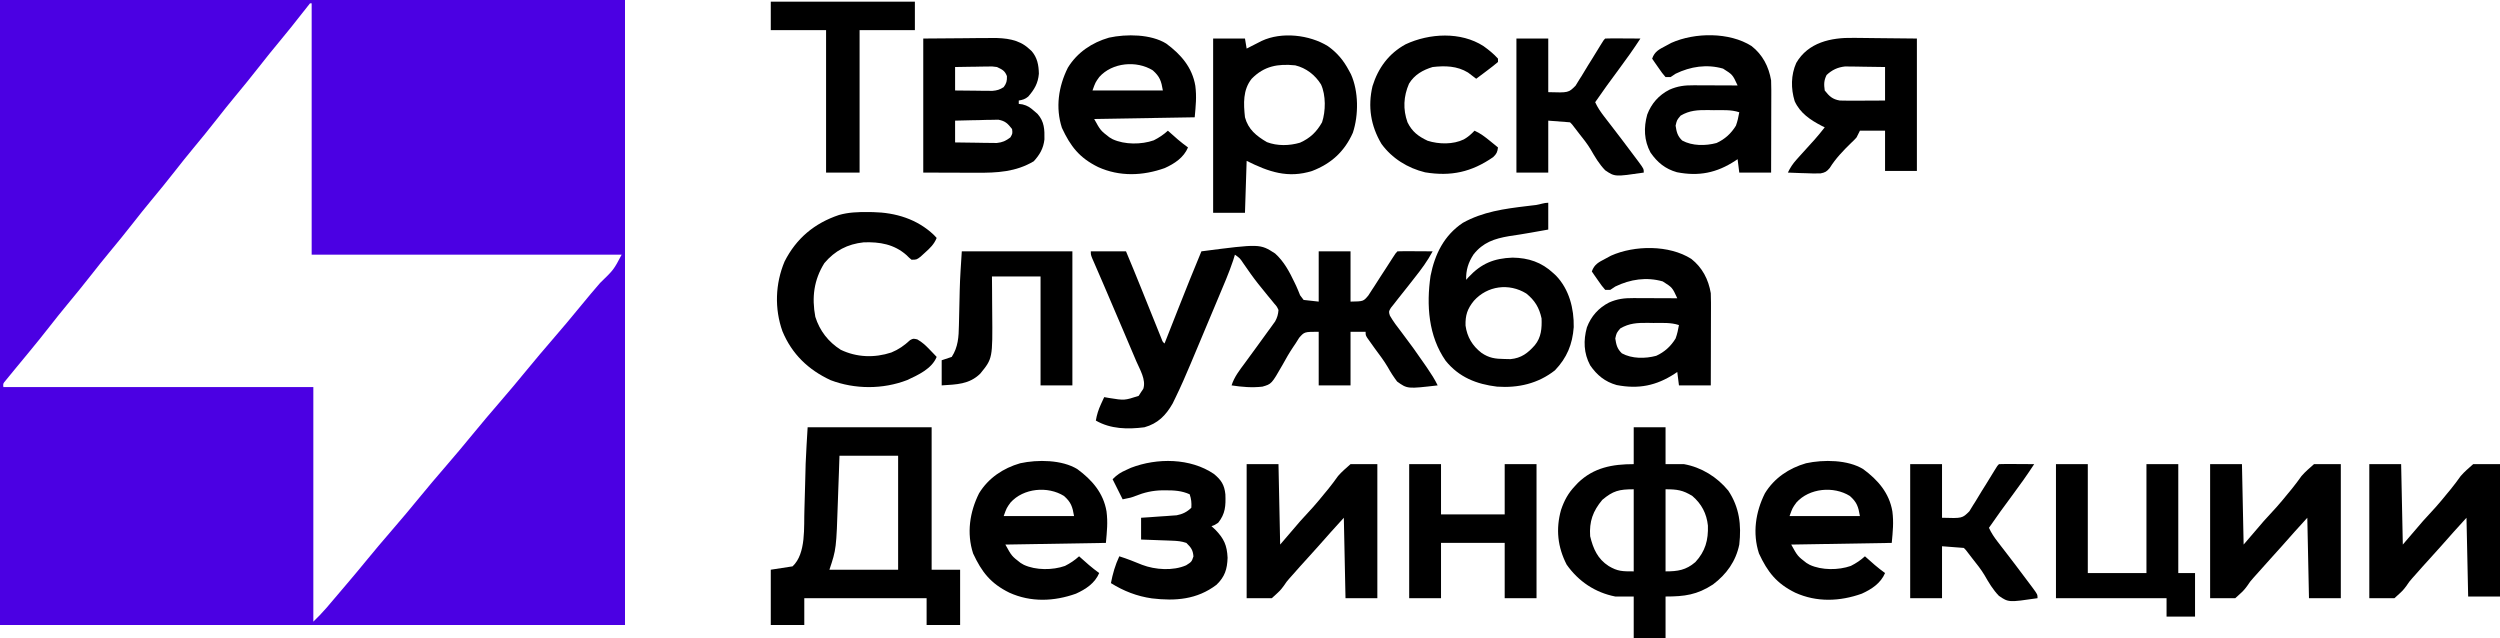 <?xml version="1.0" encoding="UTF-8"?> <svg xmlns="http://www.w3.org/2000/svg" width="1492" height="381" viewBox="0 0 1492 381" fill="none"><path d="M0 0C123.09 0 246.18 0 373 0C373 123.09 373 246.18 373 373C249.91 373 126.82 373 0 373C0 249.91 0 126.82 0 0ZM185 2C183.402 3.958 181.851 5.934 180.312 7.938C175.968 13.538 171.525 19.044 167 24.5C162.763 29.614 158.579 34.759 154.5 40C149.84 45.987 145.031 51.841 140.191 57.684C136.563 62.074 132.998 66.505 129.5 71C124.84 76.987 120.031 82.841 115.191 88.684C111.563 93.074 107.998 97.505 104.5 102C99.84 107.987 95.031 113.841 90.191 119.684C86.563 124.074 82.998 128.505 79.5 133C74.84 138.987 70.031 144.841 65.191 150.684C61.563 155.074 57.998 159.505 54.5 164C49.84 169.987 45.031 175.841 40.191 181.684C36.563 186.074 32.998 190.505 29.5 195C25.357 200.323 21.109 205.551 16.812 210.75C16.218 211.47 15.624 212.19 15.011 212.932C10.628 218.241 10.628 218.241 8.6 220.693C7.437 222.104 6.28 223.52 5.125 224.938C4.201 226.065 4.201 226.065 3.258 227.215C1.808 228.909 1.808 228.909 2 231C63.05 231 124.1 231 187 231C187 277.2 187 323.4 187 371C190.991 367.039 190.991 367.039 194.727 362.906C195.195 362.358 195.664 361.809 196.147 361.243C196.635 360.668 197.123 360.093 197.625 359.5C198.404 358.586 198.404 358.586 199.198 357.653C200.801 355.771 202.401 353.885 204 352C204.97 350.861 205.94 349.721 206.91 348.582C211.134 343.614 215.324 338.623 219.438 333.562C223.849 328.144 228.393 322.847 232.949 317.551C239.194 310.29 245.396 302.994 251.438 295.562C255.849 290.144 260.393 284.847 264.949 279.551C271.194 272.29 277.396 264.994 283.438 257.562C287.849 252.144 292.393 246.847 296.949 241.551C303.194 234.29 309.396 226.994 315.438 219.562C319.849 214.144 324.393 208.847 328.949 203.551C335.194 196.29 341.396 188.994 347.438 181.562C350.929 177.269 354.509 173.063 358.125 168.875C366.249 161.018 366.249 161.018 371 152C309.95 152 248.9 152 186 152C186 102.5 186 53 186 2C185.67 2 185.34 2 185 2Z" fill="#4B00E3"></path><path d="M651 150C657.93 150 664.86 150 672 150C675.119 157.417 678.165 164.861 681.172 172.324C681.542 173.243 681.913 174.162 682.294 175.109C683.843 178.952 685.391 182.795 686.936 186.639C688.075 189.473 689.217 192.305 690.359 195.137C690.71 196.013 691.061 196.889 691.423 197.791C691.747 198.593 692.071 199.395 692.405 200.221C692.69 200.929 692.975 201.637 693.268 202.366C693.885 204.004 693.885 204.004 695 205C695.418 203.938 695.835 202.876 696.266 201.781C697.851 197.753 699.437 193.726 701.024 189.698C701.704 187.972 702.384 186.245 703.063 184.518C707.606 172.968 712.238 161.461 717 150C751.977 145.471 751.977 145.471 760.979 151.276C766.294 156.05 769.549 162.224 772.583 168.596C772.901 169.26 773.22 169.924 773.547 170.608C774.393 172.453 775.15 174.339 775.901 176.224C776.593 177.14 777.286 178.056 778 179C780.97 179.33 783.94 179.66 787 180C787 170.1 787 160.2 787 150C793.27 150 799.54 150 806 150C806 159.9 806 169.8 806 180C813.676 179.878 813.676 179.878 816.636 176.332C817.418 175.176 818.172 174.001 818.902 172.813C819.31 172.195 819.718 171.577 820.139 170.941C821.43 168.975 822.684 166.989 823.938 165C824.806 163.663 825.676 162.327 826.549 160.992C828.137 158.56 829.71 156.119 831.269 153.668C833 151 833 151 834 150C835.562 149.913 837.127 149.893 838.691 149.902C839.636 149.906 840.58 149.909 841.553 149.912C842.546 149.92 843.539 149.929 844.562 149.938C845.56 149.942 846.557 149.947 847.584 149.951C850.056 149.963 852.528 149.979 855 150C851.938 155.729 848.29 160.674 844.25 165.75C843.004 167.342 841.76 168.934 840.516 170.527C838.438 173.178 836.345 175.816 834.234 178.441C833.497 179.389 832.76 180.336 832 181.313C831.361 182.113 830.721 182.914 830.062 183.738C828.747 185.953 828.747 185.953 829.48 188.348C831.484 191.845 833.837 194.951 836.312 198.125C841.099 204.38 845.679 210.748 850.125 217.25C850.681 218.06 851.237 218.869 851.81 219.704C854.098 223.066 856.244 226.324 858 230C839.934 232.107 839.934 232.107 833.801 227.703C831.686 224.893 829.907 222.141 828.211 219.072C825.9 215.118 823.077 211.505 820.375 207.813C819.334 206.366 818.299 204.914 817.273 203.457C816.834 202.838 816.395 202.219 815.943 201.581C815 200 815 200 815 198C812.03 198 809.06 198 806 198C806 208.56 806 219.12 806 230C799.73 230 793.46 230 787 230C787 219.44 787 208.88 787 198C778.474 198.018 778.474 198.018 775.355 201.563C774.607 202.691 773.885 203.839 773.188 205C772.774 205.609 772.361 206.218 771.935 206.846C769.561 210.368 767.457 213.976 765.438 217.711C758.871 229.174 758.871 229.174 753.415 230.744C747.226 231.462 741.138 230.953 735 230C736.629 224.891 739.721 221.004 742.875 216.75C744.045 215.148 745.214 213.545 746.383 211.941C747.589 210.294 748.794 208.647 750 207C752.263 203.905 754.512 200.801 756.75 197.688C757.263 196.989 757.776 196.291 758.304 195.571C759.012 194.583 759.012 194.583 759.734 193.574C760.149 193.003 760.564 192.431 760.991 191.843C762.273 189.501 762.794 187.666 763 185C762.036 182.917 762.036 182.917 760.387 181.066C759.802 180.341 759.218 179.616 758.616 178.869C757.98 178.108 757.343 177.347 756.688 176.563C755.392 174.963 754.099 173.361 752.809 171.758C752.164 170.961 751.519 170.165 750.855 169.345C747.737 165.403 744.87 161.292 742.022 157.153C739.97 154.081 739.97 154.081 737 152C736.646 153.145 736.291 154.289 735.926 155.469C733.421 162.969 730.25 170.216 727.188 177.5C726.521 179.091 725.854 180.683 725.188 182.274C723.813 185.554 722.435 188.832 721.056 192.11C719.395 196.059 717.74 200.009 716.087 203.961C714.855 206.902 713.619 209.841 712.381 212.78C711.805 214.151 711.229 215.523 710.656 216.895C707.739 223.865 704.72 230.778 701.406 237.57C700.873 238.664 700.34 239.757 699.791 240.883C695.721 247.966 690.998 252.757 683 255C673.05 256.269 662.874 256.11 654 251C654.599 247.45 655.552 244.452 657.062 241.188C657.425 240.397 657.787 239.607 658.16 238.793C658.437 238.201 658.714 237.61 659 237C659.928 237.165 660.856 237.33 661.812 237.5C671.083 238.999 671.083 238.999 679.562 236.25C680.037 235.507 680.511 234.765 681 234C681.433 233.361 681.866 232.721 682.312 232.062C684.107 226.68 680.268 220.558 678.168 215.652C677.78 214.735 677.391 213.818 676.991 212.873C675.728 209.893 674.458 206.915 673.188 203.938C672.321 201.897 671.456 199.856 670.591 197.815C666.775 188.822 662.938 179.838 659.07 170.867C658.784 170.203 658.498 169.539 658.204 168.855C656.909 165.851 655.61 162.849 654.303 159.849C653.859 158.823 653.415 157.796 652.957 156.738C652.575 155.862 652.193 154.986 651.8 154.083C651 152 651 152 651 150Z" fill="black"></path><path d="M482 255C506.42 255 530.84 255 556 255C556 283.05 556 311.1 556 340C561.61 340 567.22 340 573 340C573 350.89 573 361.78 573 373C566.4 373 559.8 373 553 373C553 367.72 553 362.44 553 357C528.91 357 504.82 357 480 357C480 362.28 480 367.56 480 373C473.4 373 466.8 373 460 373C460 362.11 460 351.22 460 340C466.435 339.01 466.435 339.01 473 338C481.231 330.343 479.665 314.378 480.085 303.88C480.255 298.941 480.379 294.002 480.5 289.062C480.57 286.22 480.643 283.378 480.719 280.535C480.749 279.302 480.779 278.068 480.811 276.797C481.098 269.526 481.573 262.264 482 255ZM501 272C500.89 275.268 500.781 278.536 500.668 281.902C500.552 285.126 500.431 288.35 500.31 291.574C500.23 293.786 500.153 295.998 500.081 298.21C499.114 327.659 499.114 327.659 495 340C508.53 340 522.06 340 536 340C536 317.56 536 295.12 536 272C524.45 272 512.9 272 501 272Z" fill="black"></path><path d="M975 255C981.27 255 987.54 255 994 255C994 262.26 994 269.52 994 277C997.63 277 1001.26 277 1005 277C1015.4 278.864 1024.75 284.65 1031.44 292.812C1038.09 302.798 1039.32 313.294 1038 325C1035.95 335.007 1030.39 342.705 1022.31 348.812C1012.83 354.99 1005.41 356 994 356C994 364.25 994 372.5 994 381C987.73 381 981.46 381 975 381C975 372.75 975 364.5 975 356C971.37 356 967.74 356 964 356C951.944 353.633 942.075 346.988 935 337C929.577 326.467 928.427 315.737 931.625 304.312C933.546 298.635 935.88 294.341 940 290C940.575 289.385 941.15 288.77 941.742 288.137C951.144 279.028 962.286 277 975 277C975 269.74 975 262.48 975 255ZM956.25 298.312C950.627 305.029 948.413 311.202 949 320C950.765 327.438 953.463 333.57 960.063 337.812C965.48 341.025 968.148 341 975 341C975 324.83 975 308.66 975 292C966.281 292 962.69 292.897 956.25 298.312ZM994 292C994 308.17 994 324.34 994 341C1001.34 341 1006.18 340.27 1011.8 335.457C1017.74 329.016 1019.57 322.338 1019.28 313.672C1018.53 306.499 1015.5 300.712 1010 296C1004.33 292.498 1000.89 292 994 292Z" fill="black"></path><path d="M924 121C924 126.28 924 131.56 924 137C921.442 137.454 918.885 137.907 916.25 138.375C915.407 138.526 914.564 138.676 913.696 138.832C909.326 139.609 904.955 140.3 900.562 140.938C891.791 142.44 885.054 144.694 879.406 151.848C876.253 156.674 874.83 161.201 875 167C875.473 166.469 875.946 165.938 876.434 165.391C884.073 157.23 891.574 154.169 902.687 153.75C912.223 153.893 919.994 156.488 927 163C927.544 163.503 928.088 164.005 928.648 164.523C936.498 172.692 939.402 184.163 939.203 195.23C938.45 205.499 935.152 213.509 928 221C917.927 228.935 906.078 231.637 893.437 230.75C881.179 229.271 870.771 225.161 862.812 215.375C852.45 200.552 851.213 182.046 853.75 164.625C856.314 151.698 861.789 140.525 873 133C884.986 126.332 897.749 124.616 911.167 123.001C912.134 122.885 913.101 122.768 914.098 122.648C914.969 122.547 915.841 122.446 916.739 122.341C919.269 121.959 921.435 121 924 121ZM879.625 179.5C875.717 184.303 874.474 188.098 874.629 194.273C875.557 201.09 878.711 206.377 884.125 210.562C888.668 213.683 892.331 214.18 897.812 214.25C899.617 214.289 899.617 214.289 901.457 214.328C907.9 213.731 911.807 210.759 916 206C919.836 201.342 920.243 195.858 920 190C918.62 183.62 915.964 179.215 910.879 175.156C900.513 168.777 887.637 170.566 879.625 179.5Z" fill="black"></path><path d="M792.449 27.508C798.018 31.465 801.796 35.992 805 42C805.414 42.764 805.828 43.529 806.254 44.316C810.839 54.525 810.891 68.673 807.375 79.25C802.379 90.452 794.468 97.648 783.105 102.023C768.66 106.566 757.199 102.599 744 96C743.67 106.23 743.34 116.46 743 127C736.73 127 730.46 127 724 127C724 92.68 724 58.36 724 23C730.27 23 736.54 23 743 23C743.33 24.98 743.66 26.96 744 29C744.82 28.578 745.64 28.157 746.484 27.723C748.101 26.901 748.101 26.901 749.75 26.062C750.817 25.517 751.885 24.972 752.984 24.41C764.945 18.817 781.489 20.76 792.449 27.508ZM747 47C741.682 53.655 742.13 61.885 743 70C744.959 77.24 749.73 81.065 756.062 84.812C762.292 87.197 769.525 87.028 775.852 85.156C781.886 82.458 785.746 78.74 789 73C791.2 66.401 791.34 56.786 788.375 50.375C784.904 44.76 779.452 40.538 773 39C762.652 37.958 754.445 39.386 747 47Z" fill="black"></path><path d="M551 23C563.097 22.907 563.097 22.907 575.438 22.812C577.966 22.785 580.494 22.758 583.099 22.73C585.127 22.721 587.156 22.713 589.184 22.707C590.217 22.692 591.251 22.676 592.316 22.66C600.067 22.658 607.985 23.451 613.938 28.938C614.483 29.421 615.028 29.904 615.59 30.402C619.068 34.343 619.897 38.842 620 44C619.511 49.701 617.346 53.385 613.633 57.652C611.776 59.185 610.351 59.598 608 60C608 60.66 608 61.32 608 62C608.739 62.098 609.477 62.196 610.238 62.297C613.347 63.088 614.808 64.132 617.188 66.25C617.862 66.833 618.536 67.415 619.23 68.016C623.28 72.557 623.434 77.373 623.316 83.211C622.708 88.573 620.54 92.32 616.938 96.25C606.22 102.635 595.005 103.17 582.836 103.098C582.02 103.097 581.205 103.096 580.365 103.095C577.368 103.089 574.371 103.075 571.375 103.063C564.651 103.042 557.927 103.021 551 103C551 76.6 551 50.2 551 23ZM570 40C570 44.62 570 49.24 570 54C574.084 54.054 578.166 54.094 582.25 54.125C583.409 54.142 584.568 54.158 585.762 54.176C586.877 54.182 587.992 54.189 589.141 54.195C590.167 54.206 591.193 54.216 592.251 54.227C595.053 53.996 596.65 53.508 599 52C600.71 49.639 601.009 48.361 600.938 45.438C599.66 42.116 598.167 41.538 595 40C592.106 39.591 592.106 39.591 589.043 39.707C587.931 39.717 586.819 39.726 585.674 39.736C584.523 39.761 583.373 39.787 582.188 39.812C581.018 39.826 579.848 39.84 578.643 39.853C575.762 39.889 572.881 39.943 570 40ZM570 72C570 76.29 570 80.58 570 85C574.563 85.081 579.124 85.141 583.688 85.188C584.981 85.213 586.275 85.238 587.607 85.264C588.855 85.273 590.102 85.283 591.387 85.293C592.534 85.309 593.68 85.324 594.862 85.341C598.36 84.961 600.21 84.109 603 82C604.333 79.667 604.333 79.667 604 77C601.412 73.724 599.939 72.165 595.77 71.432C593.987 71.472 593.987 71.472 592.168 71.512C590.23 71.536 590.23 71.536 588.252 71.561C586.897 71.602 585.542 71.645 584.188 71.688C582.813 71.713 581.439 71.735 580.064 71.756C576.709 71.815 573.354 71.904 570 72Z" fill="black"></path><path d="M1009.32 154.473C1015.94 159.632 1019.63 166.79 1021 175C1021.08 176.871 1021.12 178.744 1021.11 180.616C1021.11 182.268 1021.11 182.268 1021.11 183.952C1021.11 185.129 1021.1 186.307 1021.1 187.52C1021.1 188.733 1021.09 189.947 1021.09 191.197C1021.09 195.069 1021.08 198.941 1021.06 202.812C1021.06 205.439 1021.05 208.066 1021.05 210.693C1021.04 217.129 1021.02 223.564 1021 230C1014.73 230 1008.46 230 1002 230C1001.51 226.04 1001.51 226.04 1001 222C1000.52 222.326 1000.03 222.652 999.531 222.988C988.475 230.196 977.905 232.336 964.797 229.789C957.875 227.836 953.062 223.919 949 218C945.146 210.804 944.901 203.176 947.063 195.375C949.562 188.777 953.973 183.776 960.25 180.562C965.174 178.366 969.376 177.864 974.73 177.902C975.856 177.904 975.856 177.904 977.004 177.907C979.399 177.912 981.793 177.925 984.188 177.937C985.812 177.942 987.436 177.947 989.061 177.951C993.04 177.962 997.02 177.979 1001 178C998.04 171.565 998.04 171.565 992.313 167.945C982.63 165.182 972.949 166.66 964 171C963.01 171.66 962.02 172.32 961 173C960.01 173 959.02 173 958 173C955.957 170.594 955.957 170.594 953.813 167.5C953.097 166.479 952.382 165.458 951.645 164.406C951.102 163.612 950.559 162.818 950 162C951.502 157.684 954.195 156.445 958.125 154.375C959.221 153.785 960.316 153.194 961.445 152.586C975.52 146.307 996.149 146.101 1009.32 154.473ZM967 196C964.758 198.651 964.758 198.651 964 202C964.588 205.853 965.111 208.14 967.938 210.875C973.954 214.156 981.889 214.101 988.422 212.352C993.375 210.105 997.172 206.642 1000 202C1000.98 199.304 1001.5 196.844 1002 194C997.051 192.35 991.932 192.774 986.75 192.75C985.63 192.729 984.51 192.709 983.355 192.687C977.141 192.658 972.42 192.83 967 196Z" fill="black"></path><path d="M1045.32 27.473C1051.94 32.632 1055.63 39.79 1057 48C1057.08 49.871 1057.12 51.744 1057.11 53.616C1057.11 55.268 1057.11 55.268 1057.11 56.952C1057.11 58.129 1057.1 59.307 1057.1 60.52C1057.1 61.733 1057.09 62.947 1057.09 64.197C1057.09 68.069 1057.08 71.941 1057.06 75.812C1057.06 78.439 1057.05 81.066 1057.05 83.693C1057.04 90.129 1057.02 96.564 1057 103C1050.73 103 1044.46 103 1038 103C1037.51 99.04 1037.51 99.04 1037 95C1036.52 95.326 1036.03 95.652 1035.53 95.988C1024.48 103.196 1013.9 105.336 1000.8 102.789C993.875 100.836 989.062 96.919 985 91C981.146 83.804 980.901 76.176 983.063 68.375C985.562 61.776 989.973 56.776 996.25 53.562C1001.17 51.366 1005.38 50.864 1010.73 50.902C1011.86 50.904 1011.86 50.904 1013 50.907C1015.4 50.912 1017.79 50.925 1020.19 50.938C1021.81 50.943 1023.44 50.947 1025.06 50.951C1029.04 50.962 1033.02 50.979 1037 51C1034.04 44.565 1034.04 44.565 1028.31 40.945C1018.63 38.182 1008.95 39.66 1000 44C999.01 44.66 998.02 45.32 997 46C996.01 46 995.02 46 994 46C991.957 43.594 991.957 43.594 989.813 40.5C989.097 39.479 988.382 38.458 987.645 37.406C987.102 36.612 986.559 35.818 986 35C987.502 30.684 990.195 29.445 994.125 27.375C995.221 26.785 996.316 26.194 997.445 25.586C1011.52 19.307 1032.15 19.101 1045.32 27.473ZM1003 69C1000.76 71.65 1000.76 71.65 1000 75C1000.59 78.853 1001.11 81.14 1003.94 83.875C1009.95 87.156 1017.89 87.101 1024.42 85.352C1029.37 83.106 1033.17 79.642 1036 75C1036.98 72.304 1037.5 69.844 1038 67C1033.05 65.35 1027.93 65.773 1022.75 65.75C1021.63 65.729 1020.51 65.709 1019.36 65.688C1013.14 65.658 1008.42 65.83 1003 69Z" fill="black"></path><path d="M1112 280C1120.77 286.464 1127.52 294.227 1129.37 305.207C1130.22 311.856 1129.63 317.083 1129 324C1109.2 324.33 1089.4 324.66 1069 325C1072.78 331.861 1072.78 331.861 1078.06 335.938C1078.71 336.318 1079.36 336.698 1080.04 337.09C1087.17 340.394 1097.22 340.333 1104.56 337.75C1107.77 336.115 1110.34 334.415 1113 332C1113.53 332.471 1114.06 332.941 1114.61 333.426C1115.32 334.048 1116.02 334.671 1116.75 335.313C1117.45 335.927 1118.14 336.542 1118.86 337.176C1120.85 338.873 1122.89 340.455 1125 342C1122.41 348.086 1117.01 351.633 1111.12 354.305C1098.05 358.968 1084.22 359.528 1071.39 353.709C1060.21 348.211 1054.9 341.379 1049.75 330.313C1045.83 318.235 1047.69 305.638 1053.29 294.426C1058.83 285.324 1067.67 279.4 1077.84 276.469C1088.24 274.208 1102.83 274.328 1112 280ZM1072.06 299.938C1069.73 303.173 1069.73 303.173 1068 308C1081.86 308 1095.72 308 1110 308C1109.05 302.315 1108.15 299.685 1104 296C1094.34 289.963 1079.78 291.284 1072.06 299.938Z" fill="black"></path><path d="M643 280C651.775 286.464 658.525 294.227 660.371 305.207C661.219 311.856 660.629 317.083 660 324C640.2 324.33 620.4 324.66 600 325C603.784 331.861 603.784 331.861 609.063 335.938C609.713 336.318 610.364 336.698 611.035 337.09C618.168 340.394 628.221 340.333 635.563 337.75C638.774 336.115 641.335 334.415 644 332C644.531 332.471 645.062 332.941 645.609 333.426C646.316 334.048 647.022 334.671 647.75 335.313C648.446 335.927 649.142 336.542 649.859 337.176C651.851 338.873 653.889 340.455 656 342C653.411 348.086 648.012 351.633 642.125 354.305C629.054 358.968 615.224 359.528 602.386 353.709C591.21 348.211 585.897 341.379 580.75 330.313C576.833 318.235 578.688 305.638 584.285 294.426C589.833 285.324 598.674 279.4 608.84 276.469C619.244 274.208 633.831 274.328 643 280ZM603.063 299.938C600.727 303.173 600.727 303.173 599 308C612.86 308 626.72 308 641 308C640.053 302.315 639.152 299.685 635 296C625.34 289.963 610.777 291.284 603.063 299.938Z" fill="black"></path><path d="M696 26C704.775 32.464 711.525 40.227 713.371 51.207C714.219 57.856 713.629 63.083 713 70C693.2 70.33 673.4 70.66 653 71C656.784 77.861 656.784 77.861 662.063 81.938C662.713 82.318 663.364 82.698 664.035 83.09C671.168 86.394 681.221 86.333 688.563 83.75C691.774 82.115 694.335 80.415 697 78C697.531 78.471 698.062 78.941 698.609 79.426C699.316 80.048 700.022 80.671 700.75 81.312C701.446 81.927 702.142 82.542 702.859 83.176C704.851 84.873 706.889 86.455 709 88C706.411 94.085 701.012 97.633 695.125 100.305C682.054 104.968 668.224 105.528 655.386 99.71C644.21 94.211 638.897 87.379 633.75 76.312C629.833 64.235 631.688 51.638 637.285 40.426C642.833 31.324 651.674 25.4 661.84 22.47C672.244 20.208 686.831 20.328 696 26ZM656.063 45.938C653.727 49.173 653.727 49.173 652 54C665.86 54 679.72 54 694 54C693.053 48.315 692.152 45.685 688 42C678.34 35.962 663.777 37.284 656.063 45.938Z" fill="black"></path><path d="M1106.01 22.609C1106.98 22.613 1107.96 22.617 1108.96 22.622C1112.53 22.642 1116.11 22.698 1119.69 22.75C1131.72 22.874 1131.72 22.874 1144 23C1144 49.07 1144 75.14 1144 102C1137.73 102 1131.46 102 1125 102C1125 94.08 1125 86.16 1125 78C1120.05 78 1115.1 78 1110 78C1109.34 79.32 1108.68 80.64 1108 82C1106.52 83.641 1106.52 83.641 1104.81 85.25C1100.09 89.84 1095.48 94.615 1092 100.223C1090.21 102.367 1089.31 102.939 1086.54 103.48C1083.57 103.591 1080.66 103.523 1077.69 103.375C1076.66 103.348 1075.63 103.321 1074.58 103.293C1072.05 103.222 1069.53 103.124 1067 103C1068.42 100.062 1069.88 97.805 1072.06 95.375C1072.99 94.341 1072.99 94.341 1073.93 93.285C1074.95 92.154 1074.95 92.154 1076 91C1077.56 89.271 1079.13 87.542 1080.69 85.812C1081.41 85.015 1082.14 84.217 1082.89 83.395C1085.01 80.99 1087.02 78.52 1089 76C1088.43 75.72 1087.86 75.441 1087.28 75.152C1080.48 71.625 1074.32 67.566 1071.06 60.375C1068.76 52.892 1068.8 44.733 1072 37.562C1079.12 25.297 1092.77 22.345 1106.01 22.609ZM1090.12 44.75C1088.46 48.076 1088.49 50.334 1089 54C1091.71 57.464 1093.69 59.276 1098 60C1100.1 60.081 1102.2 60.108 1104.3 60.098C1106.1 60.093 1106.1 60.093 1107.95 60.088C1109.83 60.075 1109.83 60.075 1111.75 60.062C1113.02 60.058 1114.29 60.053 1115.6 60.049C1118.73 60.037 1121.87 60.019 1125 60C1125 53.4 1125 46.8 1125 40C1120.62 39.919 1116.25 39.859 1111.88 39.812C1110.02 39.775 1110.02 39.775 1108.12 39.736C1106.93 39.727 1105.73 39.717 1104.49 39.707C1102.84 39.684 1102.84 39.684 1101.16 39.659C1096.72 40.138 1093.39 41.705 1090.12 44.75Z" fill="black"></path><path d="M1319 277C1325.27 277 1331.54 277 1338 277C1338.33 292.84 1338.66 308.68 1339 325C1344.94 318.07 1344.94 318.07 1351 311C1356.19 305.312 1356.19 305.312 1358.64 302.641C1360.99 300.009 1363.22 297.311 1365.44 294.562C1366.18 293.67 1366.92 292.778 1367.68 291.859C1369.73 289.33 1371.66 286.757 1373.54 284.099C1375.77 281.489 1378.44 279.29 1381 277C1386.28 277 1391.56 277 1397 277C1397 303.4 1397 329.8 1397 357C1390.73 357 1384.46 357 1378 357C1377.67 341.16 1377.34 325.32 1377 309C1369.35 317.401 1369.35 317.401 1361.84 325.906C1359.59 328.464 1357.3 330.982 1355 333.5C1352.12 336.663 1349.25 339.834 1346.44 343.062C1345.88 343.683 1345.32 344.303 1344.75 344.941C1342.9 347.053 1342.9 347.053 1341.1 349.715C1339 352.5 1339 352.5 1334 357C1329.05 357 1324.1 357 1319 357C1319 330.6 1319 304.2 1319 277Z" fill="black"></path><path d="M744 277C750.27 277 756.54 277 763 277C763.33 292.84 763.66 308.68 764 325C769.94 318.07 769.94 318.07 776 311C781.188 305.312 781.188 305.312 783.641 302.641C785.992 300.009 788.223 297.311 790.438 294.562C791.177 293.67 791.917 292.778 792.68 291.859C794.732 289.33 796.656 286.757 798.536 284.099C800.767 281.489 803.441 279.29 806 277C811.28 277 816.56 277 822 277C822 303.4 822 329.8 822 357C815.73 357 809.46 357 803 357C802.67 341.16 802.34 325.32 802 309C794.354 317.401 794.354 317.401 786.844 325.906C784.591 328.464 782.297 330.982 780 333.5C777.116 336.663 774.248 339.834 771.438 343.062C770.879 343.683 770.321 344.303 769.746 344.941C767.901 347.053 767.901 347.053 766.098 349.715C764 352.5 764 352.5 759 357C754.05 357 749.1 357 744 357C744 330.6 744 304.2 744 277Z" fill="black"></path><path d="M1414 277C1420.27 277 1426.54 277 1433 277C1433.33 292.84 1433.66 308.68 1434 325C1439.94 318.07 1439.94 318.07 1446 311C1451.19 305.312 1451.19 305.312 1453.64 302.641C1455.99 300.009 1458.22 297.311 1460.44 294.562C1461.18 293.67 1461.92 292.778 1462.68 291.859C1464.73 289.33 1466.66 286.757 1468.54 284.099C1470.77 281.489 1473.44 279.29 1476 277C1481.28 277 1486.56 277 1492 277C1492 303.07 1492 329.14 1492 356C1485.73 356 1479.46 356 1473 356C1472.67 340.49 1472.34 324.98 1472 309C1464.35 317.401 1464.35 317.401 1456.84 325.906C1454.59 328.464 1452.3 330.982 1450 333.5C1447.12 336.663 1444.25 339.834 1441.44 343.062C1440.88 343.683 1440.32 344.303 1439.75 344.941C1437.9 347.053 1437.9 347.053 1436.1 349.715C1434 352.5 1434 352.5 1429 357C1424.05 357 1419.1 357 1414 357C1414 330.6 1414 304.2 1414 277Z" fill="black"></path><path d="M517.813 126.562C518.87 126.571 519.927 126.579 521.017 126.588C534.498 126.879 547.294 130.693 557.34 140.219C557.888 140.807 558.436 141.394 559 142C557.453 145.81 555.096 148.024 552.063 150.75C551.187 151.549 550.312 152.348 549.41 153.172C547 155 547 155 544 155C542.563 153.828 542.563 153.828 541 152.25C533.62 145.748 525.048 144.288 515.426 144.625C505.758 145.683 498.318 149.565 492 157C485.721 167.004 484.402 177.489 486.578 189.078C489.203 197.43 494.336 204.033 501.727 208.734C511.288 213.322 521.886 213.675 531.938 210.375C536.307 208.583 539.698 206.184 543.148 202.977C545 202 545 202 547.426 202.547C550.407 204.23 552.448 206.154 554.813 208.625C555.603 209.442 556.393 210.26 557.207 211.102C557.799 211.728 558.39 212.355 559 213C556.121 220.073 548.04 223.734 541.438 226.812C526.931 232.422 510.208 232.395 495.688 226.875C482.379 220.681 472.627 211.323 466.965 197.711C462.155 184.196 462.677 169.322 468.219 156.09C475.24 142.222 486.067 133.224 500.703 128.305C506.41 126.689 511.91 126.503 517.813 126.562Z" fill="black"></path><path d="M1227 277C1233.27 277 1239.54 277 1246 277C1246 298.45 1246 319.9 1246 342C1257.55 342 1269.1 342 1281 342C1281 320.55 1281 299.1 1281 277C1287.27 277 1293.54 277 1300 277C1300 298.45 1300 319.9 1300 342C1303.3 342 1306.6 342 1310 342C1310 350.58 1310 359.16 1310 368C1304.39 368 1298.78 368 1293 368C1293 364.37 1293 360.74 1293 357C1271.22 357 1249.44 357 1227 357C1227 330.6 1227 304.2 1227 277Z" fill="black"></path><path d="M841 277C847.27 277 853.54 277 860 277C860 286.9 860 296.8 860 307C872.54 307 885.08 307 898 307C898 297.1 898 287.2 898 277C904.27 277 910.54 277 917 277C917 303.4 917 329.8 917 357C910.73 357 904.46 357 898 357C898 346.11 898 335.22 898 324C885.46 324 872.92 324 860 324C860 334.89 860 345.78 860 357C853.73 357 847.46 357 841 357C841 330.6 841 304.2 841 277Z" fill="black"></path><path d="M574 150C595.78 150 617.56 150 640 150C640 176.4 640 202.8 640 230C633.73 230 627.46 230 621 230C621 208.55 621 187.1 621 165C611.43 165 601.86 165 592 165C592.023 167.688 592.046 170.375 592.07 173.145C592.086 175.782 592.098 178.42 592.11 181.058C592.12 182.875 592.133 184.691 592.151 186.508C592.408 213.944 592.408 213.944 585 223C578.379 229.451 570.805 229.413 562 230C562 225.05 562 220.1 562 215C563.98 214.34 565.96 213.68 568 213C571.832 207.054 572.15 201.101 572.281 194.199C572.3 193.445 572.318 192.691 572.337 191.914C572.395 189.505 572.448 187.096 572.5 184.688C572.552 182.318 572.606 179.948 572.663 177.579C572.698 176.11 572.731 174.642 572.76 173.173C572.944 165.422 573.515 157.76 574 150Z" fill="black"></path><path d="M1140 277C1146.27 277 1152.54 277 1159 277C1159 287.56 1159 298.12 1159 309C1171.08 309.366 1171.08 309.366 1175.3 305.148C1176.11 303.919 1176.88 302.659 1177.61 301.375C1178.03 300.713 1178.46 300.051 1178.89 299.369C1180.22 297.269 1181.48 295.138 1182.75 293C1183.64 291.565 1184.54 290.133 1185.44 288.703C1187.07 286.101 1188.68 283.486 1190.26 280.852C1192 278 1192 278 1193 277C1194.56 276.913 1196.13 276.893 1197.69 276.902C1198.64 276.906 1199.58 276.909 1200.55 276.912C1201.55 276.92 1202.54 276.929 1203.56 276.937C1204.56 276.942 1205.56 276.947 1206.58 276.951C1209.06 276.963 1211.53 276.979 1214 277C1209.89 283.302 1205.56 289.404 1201.06 295.437C1196.28 301.893 1191.54 308.365 1187 315C1188.44 318.136 1190.2 320.728 1192.31 323.457C1192.97 324.316 1193.63 325.175 1194.31 326.059C1195.01 326.968 1195.71 327.876 1196.44 328.812C1197.89 330.7 1199.33 332.588 1200.78 334.477C1201.49 335.409 1202.21 336.341 1202.94 337.302C1205.82 341.077 1208.67 344.871 1211.5 348.687C1212.19 349.612 1212.19 349.612 1212.9 350.556C1216 354.766 1216 354.766 1216 357C1198.73 359.524 1198.73 359.524 1192.99 355.639C1189.4 351.964 1186.85 347.617 1184.31 343.182C1182.25 339.757 1179.8 336.683 1177.31 333.562C1176.5 332.502 1175.68 331.441 1174.86 330.379C1173.21 328.171 1173.21 328.171 1172 327C1167.71 326.67 1163.42 326.34 1159 326C1159 336.23 1159 346.46 1159 357C1152.73 357 1146.46 357 1140 357C1140 330.6 1140 304.2 1140 277Z" fill="black"></path><path d="M905 23C911.27 23 917.54 23 924 23C924 33.56 924 44.12 924 55C936.081 55.366 936.081 55.366 940.296 51.148C941.111 49.919 941.882 48.659 942.609 47.375C943.033 46.713 943.456 46.051 943.892 45.369C945.221 43.269 946.485 41.138 947.75 39C948.642 37.565 949.538 36.133 950.438 34.703C952.07 32.101 953.676 29.486 955.257 26.852C957 24 957 24 958 23C959.562 22.913 961.127 22.893 962.691 22.902C963.636 22.906 964.58 22.909 965.553 22.912C966.546 22.921 967.539 22.929 968.562 22.938C969.56 22.942 970.557 22.947 971.584 22.951C974.056 22.963 976.528 22.98 979 23C974.886 29.302 970.56 35.404 966.062 41.438C961.276 47.893 956.537 54.365 952 61C953.445 64.135 955.2 66.728 957.309 69.457C957.969 70.316 958.629 71.175 959.309 72.059C960.011 72.968 960.714 73.876 961.438 74.812C962.885 76.7 964.332 78.588 965.777 80.477C966.491 81.409 967.205 82.341 967.941 83.302C970.822 87.077 973.675 90.871 976.5 94.688C977.193 95.612 977.193 95.612 977.9 96.556C981 100.766 981 100.766 981 103C963.73 105.524 963.73 105.524 957.989 101.639C954.4 97.964 951.853 93.617 949.309 89.182C947.254 85.757 944.796 82.683 942.312 79.562C941.495 78.502 940.678 77.441 939.863 76.379C938.211 74.171 938.211 74.171 937 73C932.71 72.67 928.42 72.34 924 72C924 82.23 924 92.46 924 103C917.73 103 911.46 103 905 103C905 76.6 905 50.2 905 23Z" fill="black"></path><path d="M724.5 282.875C728.799 286.443 730.728 289.331 731.309 295.023C731.567 301.863 731.332 306.585 727 312C724.75 313.438 724.75 313.438 723 314C723.743 314.681 724.485 315.361 725.25 316.063C730.454 321.43 732.278 325.376 732.625 332.875C732.392 339.74 730.979 344.198 726 349C714.364 357.846 701.47 358.792 687.427 357.112C678.569 355.85 670.576 352.742 663 348C664.097 342.309 665.541 337.254 668 332C672.649 333.468 677.13 335.239 681.633 337.098C689.438 340.073 700.1 340.782 707.875 337.375C711.167 335.28 711.167 335.28 712.25 332.063C711.932 328.162 710.777 326.7 708 324C704.952 322.984 702.653 322.802 699.457 322.684C697.847 322.621 697.847 322.621 696.205 322.557C695.086 322.517 693.966 322.478 692.812 322.438C691.681 322.394 690.55 322.351 689.385 322.307C686.59 322.201 683.795 322.1 681 322C681 317.71 681 313.42 681 309C682.674 308.89 684.349 308.781 686.074 308.668C688.279 308.509 690.483 308.348 692.688 308.188C693.79 308.117 694.893 308.047 696.029 307.975C697.629 307.854 697.629 307.854 699.262 307.73C700.241 307.662 701.22 307.594 702.229 307.524C705.687 306.87 708.487 305.513 711 303C711.161 299.935 710.982 297.945 710 295C705.393 292.901 700.867 292.615 695.875 292.625C694.759 292.624 694.759 292.624 693.62 292.623C687.834 292.737 682.915 293.875 677.516 296.027C675 297 675 297 670 298C668.02 294.04 666.04 290.08 664 286C666.838 283.162 668.614 282.045 672.188 280.438C673.089 280.024 673.99 279.61 674.918 279.184C690.599 273.162 710.434 273.313 724.5 282.875Z" fill="black"></path><path d="M460 1C488.38 1 516.76 1 546 1C546 6.61 546 12.22 546 18C535.11 18 524.22 18 513 18C513 46.05 513 74.1 513 103C506.4 103 499.8 103 493 103C493 74.95 493 46.9 493 18C482.11 18 471.22 18 460 18C460 12.39 460 6.78 460 1Z" fill="black"></path><path d="M885.324 27.496C888.447 29.744 891.437 32.117 894 35C894 35.66 894 36.32 894 37C891.866 38.788 889.732 40.469 887.5 42.125C886.88 42.593 886.26 43.061 885.621 43.543C884.085 44.701 882.543 45.851 881 47C879.372 45.763 877.745 44.526 876.117 43.289C869.557 39.295 862.448 39.161 855 40C849.139 41.774 844.142 44.61 840.902 49.926C837.612 57.49 837.218 65.236 840 73C842.776 78.617 846.408 81.356 852 84C858.721 86.144 867.243 86.295 873.625 83.188C876.13 81.76 878.021 80.093 880 78C883.522 79.564 886.271 81.695 889.25 84.125C890.142 84.849 891.034 85.574 891.953 86.32C892.629 86.875 893.304 87.429 894 88C893.647 90.771 893.169 91.841 891.102 93.781C878.253 102.698 865.931 105.398 850.492 102.848C840.177 100.344 830.696 94.508 824.441 85.84C818.035 75.062 816.228 63.601 819.125 51.375C822.49 40.549 828.838 31.901 838.883 26.43C853.07 19.809 871.802 18.792 885.324 27.496Z" fill="black"></path></svg> 